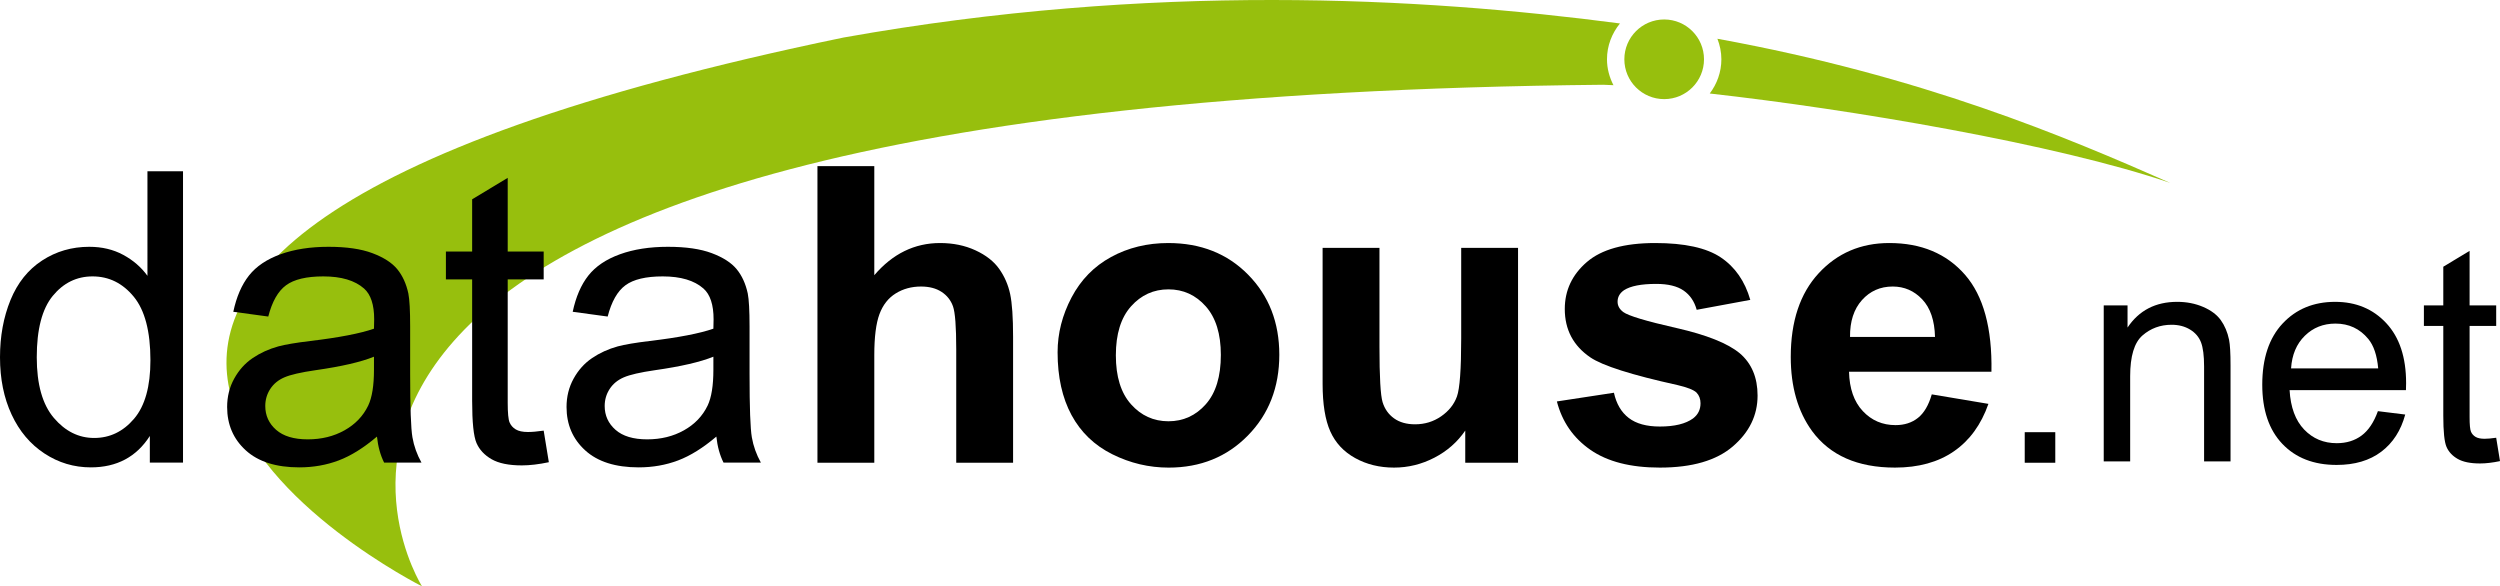 <?xml version="1.0" encoding="utf-8"?>
<!-- Generator: Adobe Illustrator 14.0.0, SVG Export Plug-In . SVG Version: 6.00 Build 43363)  -->
<!DOCTYPE svg PUBLIC "-//W3C//DTD SVG 1.1//EN" "http://www.w3.org/Graphics/SVG/1.1/DTD/svg11.dtd">
<svg version="1.1" id="Warstwa_1" xmlns="http://www.w3.org/2000/svg" xmlns:xlink="http://www.w3.org/1999/xlink" x="0px" y="0px"
	 width="623.111px" height="146.138px" viewBox="0 0 623.111 146.138" enable-background="new 0 0 623.111 146.138"
	 xml:space="preserve">
<g>
	<circle fill="#97BF0D" cx="414.787" cy="14.779" r="9.926"/>
	<g>
		<path fill="#97BF0D" d="M400.533,14.779c0-3.402,1.242-6.483,3.23-8.934C354.009-0.709,287.045-4.356,210.267,9.351
			C-56.966,64.609,105.186,146.138,105.186,146.138S28.185,24.75,399.593,21.126c0.807,0.026,1.668,0.064,2.551,0.106
			C401.148,19.285,400.533,17.114,400.533,14.779z"/>
		<path fill="#97BF0D" d="M426.146,23.305c35.074,3.926,86.324,12.569,114.764,22.28c-26.229-11.558-61.662-26.593-112.855-35.924
			c0.615,1.593,0.988,3.307,0.988,5.117C429.042,17.99,427.941,20.922,426.146,23.305z"/>
	</g>
	<path d="M37.345,115.302v-6.638c-3.337,5.221-8.239,7.826-14.711,7.826c-4.193,0-8.048-1.154-11.564-3.466
		c-3.516-2.312-6.24-5.539-8.171-9.685C0.966,99.198,0,94.434,0,89.052c0-5.25,0.875-10.011,2.625-14.289
		C4.374,70.487,7,67.209,10.5,64.929c3.498-2.279,7.413-3.415,11.737-3.415c3.171,0,5.994,0.669,8.47,2.006
		c2.478,1.338,4.491,3.079,6.043,5.224V42.692h8.866v72.61H37.345z M9.163,89.052c0,6.735,1.42,11.772,4.26,15.108
		c2.838,3.334,6.191,5,10.054,5c3.895,0,7.207-1.59,9.931-4.779c2.723-3.185,4.085-8.05,4.085-14.586
		c0-7.197-1.387-12.481-4.161-15.851c-2.773-3.367-6.191-5.053-10.251-5.053c-3.963,0-7.274,1.619-9.931,4.856
		C10.492,76.987,9.163,82.083,9.163,89.052z"/>
	<path d="M93.954,108.816c-3.301,2.805-6.48,4.788-9.534,5.942c-3.055,1.154-6.331,1.732-9.832,1.732
		c-5.779,0-10.22-1.412-13.323-4.235c-3.104-2.821-4.655-6.428-4.655-10.823c0-2.571,0.585-4.928,1.758-7.057
		c1.172-2.128,2.706-3.837,4.606-5.124c1.897-1.287,4.035-2.262,6.415-2.922c1.749-0.465,4.391-0.911,7.923-1.338
		c7.197-0.857,12.499-1.885,15.898-3.07c0.033-1.224,0.049-1.999,0.049-2.328c0-3.63-0.841-6.195-2.525-7.682
		c-2.277-2.009-5.663-3.02-10.154-3.02c-4.193,0-7.288,0.737-9.286,2.208c-1.997,1.465-3.475,4.069-4.432,7.798l-8.717-1.187
		c0.792-3.732,2.095-6.744,3.912-9.042c1.816-2.293,4.44-4.061,7.874-5.298c3.436-1.239,7.414-1.857,11.938-1.857
		c4.49,0,8.14,0.528,10.946,1.587c2.805,1.054,4.87,2.383,6.19,3.986c1.32,1.603,2.245,3.625,2.773,6.066
		c0.299,1.52,0.447,4.258,0.447,8.221v11.89c0,8.288,0.188,13.526,0.568,15.725c0.379,2.197,1.132,4.299,2.254,6.313h-9.311
		C94.813,113.453,94.218,111.292,93.954,108.816z M93.211,88.904c-3.236,1.321-8.089,2.441-14.561,3.365
		c-3.665,0.53-6.257,1.128-7.776,1.788c-1.52,0.658-2.691,1.622-3.517,2.896c-0.825,1.271-1.238,2.684-1.238,4.235
		c0,2.376,0.899,4.358,2.699,5.942c1.799,1.585,4.432,2.378,7.899,2.378c3.434,0,6.489-0.754,9.163-2.256
		c2.675-1.502,4.639-3.556,5.895-6.162c0.958-2.017,1.436-4.986,1.436-8.92V88.904z"/>
	<path d="M135.509,107.33l1.287,7.874c-2.51,0.528-4.754,0.794-6.735,0.794c-3.238,0-5.746-0.515-7.529-1.537
		c-1.782-1.024-3.038-2.37-3.765-4.039c-0.726-1.667-1.088-5.173-1.088-10.522V69.635h-6.54v-6.935h6.54V49.677l8.864-5.35v18.373
		h8.966v6.935h-8.966v30.76c0,2.542,0.158,4.175,0.471,4.901c0.313,0.728,0.826,1.306,1.537,1.733
		c0.708,0.43,1.724,0.645,3.044,0.645C132.587,107.674,133.891,107.561,135.509,107.33z"/>
	<path d="M178.549,108.816c-3.301,2.805-6.481,4.788-9.534,5.942c-3.055,1.154-6.331,1.732-9.832,1.732
		c-5.779,0-10.22-1.412-13.322-4.235c-3.104-2.821-4.655-6.428-4.655-10.823c0-2.571,0.585-4.928,1.758-7.057
		c1.171-2.128,2.706-3.837,4.606-5.124c1.897-1.287,4.035-2.262,6.415-2.922c1.749-0.465,4.391-0.911,7.923-1.338
		c7.197-0.857,12.499-1.885,15.898-3.07c0.033-1.224,0.049-1.999,0.049-2.328c0-3.63-0.841-6.195-2.525-7.682
		c-2.277-2.009-5.662-3.02-10.152-3.02c-4.194,0-7.289,0.737-9.288,2.208c-1.997,1.465-3.475,4.069-4.432,7.798l-8.717-1.187
		c0.792-3.732,2.096-6.744,3.912-9.042c1.816-2.293,4.44-4.061,7.875-5.298c3.434-1.239,7.413-1.857,11.936-1.857
		c4.49,0,8.14,0.528,10.946,1.587c2.805,1.054,4.87,2.383,6.19,3.986c1.32,1.603,2.246,3.625,2.773,6.066
		c0.298,1.52,0.447,4.258,0.447,8.221v11.89c0,8.288,0.188,13.526,0.568,15.725c0.381,2.197,1.132,4.299,2.254,6.313h-9.311
		C179.408,113.453,178.813,111.292,178.549,108.816z M177.807,88.904c-3.237,1.321-8.089,2.441-14.561,3.365
		c-3.665,0.53-6.256,1.128-7.776,1.788c-1.52,0.658-2.691,1.622-3.517,2.896c-0.825,1.271-1.238,2.684-1.238,4.235
		c0,2.376,0.9,4.358,2.701,5.942c1.798,1.585,4.431,2.378,7.898,2.378c3.434,0,6.489-0.754,9.163-2.256
		c2.675-1.502,4.639-3.556,5.895-6.162c0.958-2.017,1.436-4.986,1.436-8.92V88.904z"/>
	<path d="M217.914,41.414v27.179c4.571-5.346,10.034-8.018,16.388-8.018c3.26,0,6.202,0.604,8.824,1.815
		c2.622,1.21,4.597,2.757,5.925,4.639c1.327,1.885,2.235,3.968,2.723,6.253c0.487,2.288,0.731,5.834,0.731,10.641v31.414h-14.169
		V87.048c0-5.613-0.27-9.177-0.807-10.69c-0.539-1.513-1.487-2.716-2.849-3.607c-1.361-0.889-3.067-1.335-5.118-1.335
		c-2.354,0-4.455,0.57-6.303,1.715c-1.85,1.144-3.202,2.867-4.059,5.168c-0.857,2.304-1.286,5.709-1.286,10.212v26.826h-14.169
		V41.414H217.914z"/>
	<path d="M263.599,87.805c0-4.706,1.16-9.263,3.479-13.667c2.32-4.402,5.605-7.765,9.857-10.084
		c4.252-2.32,9.002-3.479,14.246-3.479c8.1,0,14.74,2.633,19.915,7.893c5.175,5.26,7.765,11.909,7.765,19.942
		c0,8.103-2.611,14.817-7.839,20.144c-5.229,5.329-11.81,7.993-19.74,7.993c-4.909,0-9.591-1.109-14.044-3.328
		c-4.454-2.218-7.84-5.472-10.16-9.755C264.758,99.174,263.599,93.957,263.599,87.805z M278.121,88.561
		c0,5.311,1.261,9.379,3.781,12.203c2.521,2.823,5.632,4.235,9.326,4.235c3.699,0,6.8-1.412,9.305-4.235
		c2.505-2.824,3.758-6.925,3.758-12.304c0-5.244-1.253-9.278-3.758-12.103s-5.605-4.236-9.305-4.236
		c-3.694,0-6.805,1.412-9.326,4.236C279.382,79.182,278.121,83.25,278.121,88.561z"/>
	<path d="M365.205,115.336v-8.018c-1.953,2.858-4.512,5.111-7.691,6.757c-3.174,1.646-6.529,2.471-10.059,2.471
		c-3.6,0-6.826-0.79-9.682-2.37c-2.861-1.578-4.926-3.797-6.205-6.655s-1.916-6.808-1.916-11.85V61.785h14.172v24.608
		c0,7.531,0.26,12.145,0.781,13.843c0.52,1.698,1.469,3.041,2.85,4.034c1.375,0.992,3.127,1.486,5.244,1.486
		c2.42,0,4.586-0.664,6.502-1.991s3.227-2.978,3.934-4.941c0.705-1.969,1.061-6.783,1.061-14.448V61.785h14.168v53.552H365.205z"/>
	<path d="M388.044,100.058l14.219-2.169c0.605,2.758,1.832,4.852,3.684,6.279c1.848,1.428,4.438,2.143,7.766,2.143
		c3.662,0,6.418-0.672,8.27-2.018c1.242-0.942,1.863-2.2,1.863-3.781c0-1.075-0.334-1.967-1.008-2.673
		c-0.707-0.672-2.289-1.293-4.74-1.866c-11.428-2.521-18.674-4.824-21.73-6.908c-4.236-2.89-6.354-6.908-6.354-12.051
		c0-4.641,1.83-8.539,5.494-11.7c3.662-3.158,9.346-4.739,17.043-4.739c7.33,0,12.775,1.194,16.338,3.58
		c3.561,2.386,6.018,5.915,7.361,10.59l-13.359,2.471c-0.574-2.083-1.656-3.682-3.254-4.791s-3.875-1.664-6.832-1.664
		c-3.73,0-6.406,0.521-8.02,1.563c-1.078,0.74-1.613,1.698-1.613,2.875c0,1.009,0.473,1.865,1.412,2.571
		c1.279,0.942,5.689,2.27,13.236,3.983c7.549,1.715,12.814,3.816,15.809,6.304c2.955,2.521,4.436,6.035,4.436,10.538
		c0,4.91-2.049,9.127-6.15,12.657c-4.104,3.529-10.17,5.294-18.201,5.294c-7.299,0-13.068-1.478-17.324-4.437
		C392.136,109.153,389.355,105.135,388.044,100.058z"/>
	<path d="M481.484,98.293l14.117,2.369c-1.814,5.178-4.68,9.119-8.598,11.823c-3.918,2.707-8.816,4.061-14.697,4.061
		c-9.316,0-16.205-3.041-20.674-9.127c-3.531-4.875-5.297-11.026-5.297-18.455c0-8.875,2.318-15.826,6.957-20.853
		c4.641-5.024,10.504-7.537,17.602-7.537c7.967,0,14.252,2.633,18.859,7.893c4.602,5.26,6.805,13.321,6.602,24.178h-35.498
		c0.102,4.204,1.242,7.474,3.43,9.81c2.186,2.335,4.908,3.503,8.168,3.503c2.219,0,4.086-0.605,5.6-1.815
		S480.708,100.984,481.484,98.293z M482.291,83.972c-0.102-4.1-1.162-7.219-3.18-9.353c-2.018-2.135-4.469-3.204-7.363-3.204
		c-3.094,0-5.646,1.128-7.664,3.38c-2.016,2.253-3.01,5.313-2.973,9.177H482.291z"/>
	<path d="M504.652,115.336v-7.616h7.617v7.616H504.652z"/>
	<g>
		<path d="M524.343,115.002V76.111h5.934v5.53c2.855-4.272,6.982-6.409,12.377-6.409c2.344,0,4.5,0.421,6.465,1.264
			c1.965,0.842,3.436,1.947,4.412,3.313c0.977,1.368,1.66,2.991,2.051,4.871c0.244,1.221,0.367,3.357,0.367,6.408v23.914h-6.592
			V91.345c0-2.686-0.258-4.693-0.77-6.024c-0.514-1.33-1.422-2.393-2.729-3.186s-2.838-1.19-4.596-1.19
			c-2.809,0-5.23,0.892-7.27,2.673c-2.039,1.783-3.059,5.164-3.059,10.145v21.24H524.343z"/>
		<path d="M592.679,102.478l6.811,0.843c-1.074,3.979-3.064,7.067-5.969,9.265c-2.906,2.197-6.617,3.296-11.133,3.296
			c-5.689,0-10.199-1.752-13.531-5.255s-5-8.417-5-14.74c0-6.543,1.686-11.621,5.055-15.234s7.738-5.42,13.109-5.42
			c5.201,0,9.449,1.771,12.744,5.31c3.297,3.541,4.945,8.521,4.945,14.941c0,0.392-0.014,0.978-0.037,1.758h-29.004
			c0.244,4.273,1.453,7.545,3.625,9.814c2.174,2.271,4.883,3.406,8.131,3.406c2.416,0,4.479-0.635,6.188-1.904
			S591.677,105.261,592.679,102.478z M571.035,91.821h21.717c-0.293-3.271-1.123-5.725-2.49-7.36
			c-2.1-2.539-4.822-3.809-8.166-3.809c-3.027,0-5.572,1.014-7.635,3.04C572.396,85.718,571.255,88.428,571.035,91.821z"/>
		<path d="M622.16,109.106l0.951,5.823c-1.855,0.391-3.516,0.586-4.98,0.586c-2.393,0-4.248-0.379-5.566-1.136
			c-1.318-0.756-2.246-1.751-2.783-2.984c-0.537-1.232-0.805-3.826-0.805-7.781V81.238h-4.834v-5.127h4.834v-9.632l6.555-3.955
			v13.587h6.629v5.127h-6.629v22.741c0,1.881,0.115,3.089,0.348,3.626s0.609,0.965,1.135,1.282s1.275,0.476,2.252,0.476
			C619.998,109.363,620.962,109.278,622.16,109.106z"/>
	</g>
</g>
</svg>
